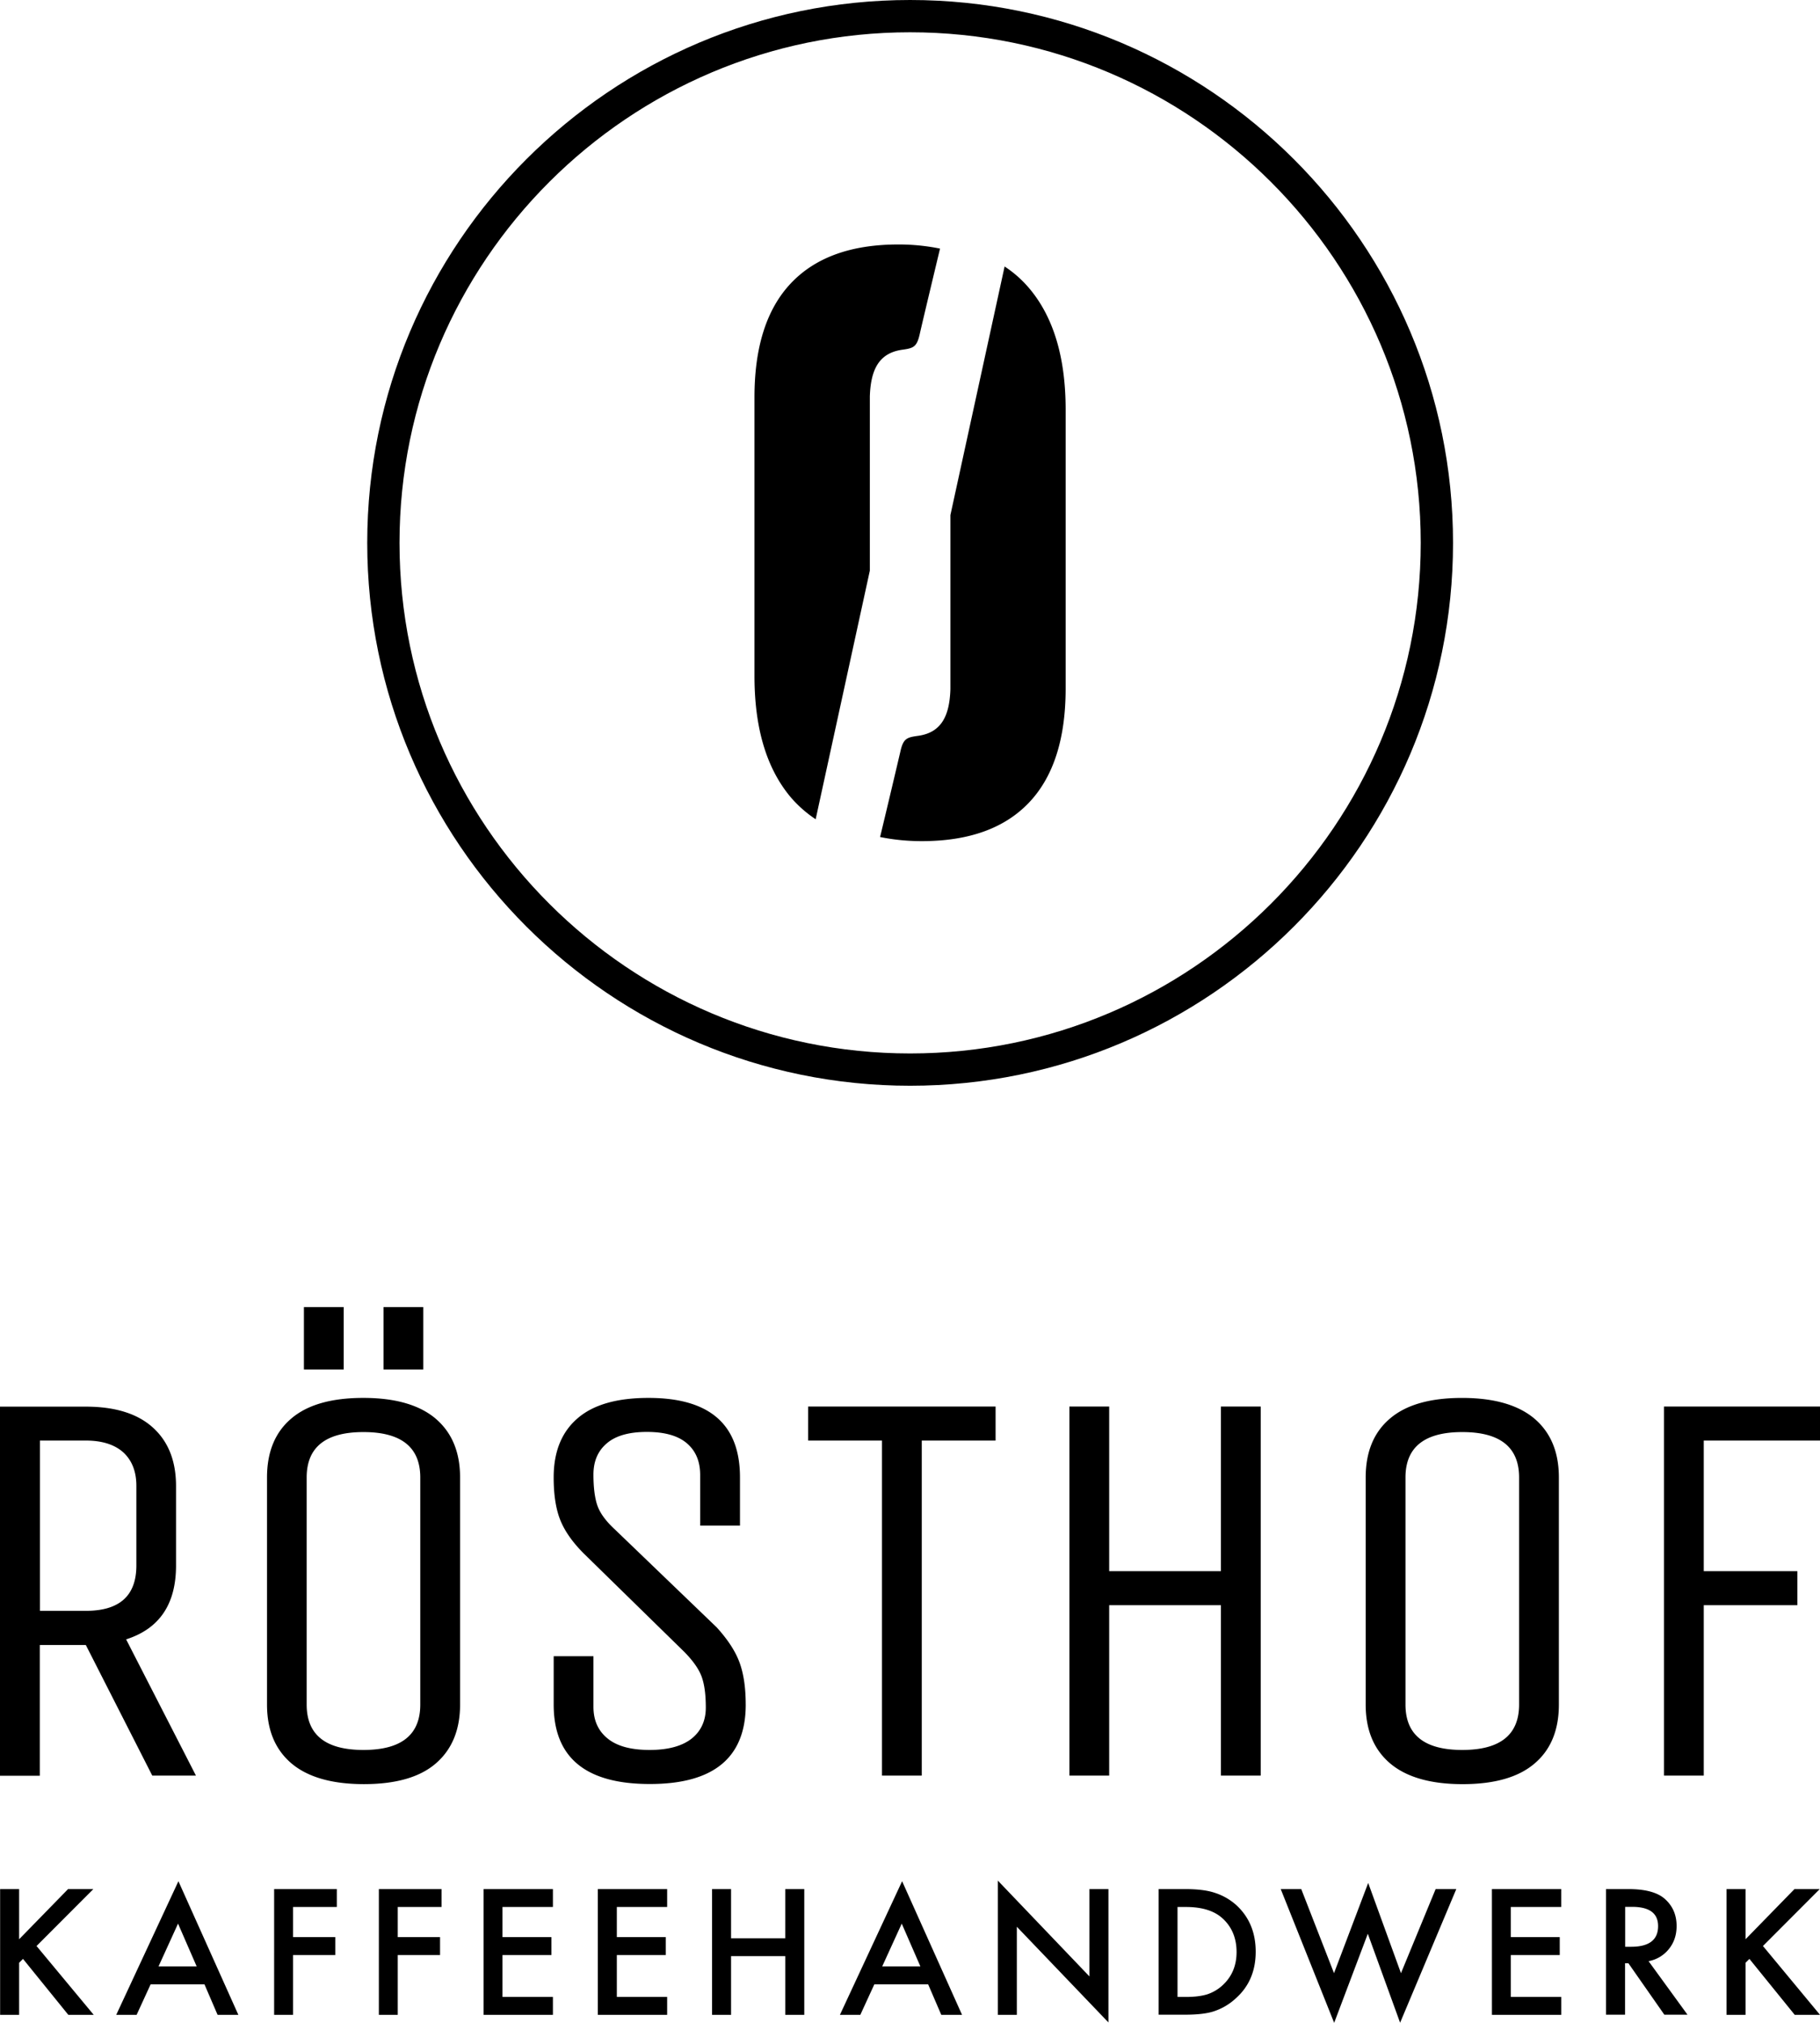 <svg width="90" height="100" xmlns="http://www.w3.org/2000/svg"><path d="M1.974 81.321h2.27l3.286 6.457h2.16l-3.453-6.735c1.646-.526 2.468-1.738 2.468-3.65v-3.927c0-1.237-.377-2.196-1.138-2.888-.761-.693-1.869-1.04-3.329-1.04H0v18.247h1.968V81.32h.006zm0-10.106h2.27c.805 0 1.424.198 1.857.587.427.396.643.947.643 1.658v3.927c0 1.497-.829 2.246-2.5 2.246h-2.27v-8.418zm13.055-6.6h1.968v3.086h-1.968zm6.515 5.517c-.804-.68-1.998-1.026-3.576-1.026-1.584 0-2.772.34-3.57 1.026-.798.68-1.194 1.652-1.194 2.907v11.226c0 1.256.402 2.22 1.206 2.907.804.68 1.999 1.027 3.583 1.027s2.771-.34 3.563-1.027c.792-.686 1.195-1.651 1.195-2.907V73.04c0-1.255-.403-2.22-1.207-2.907zm-.761 14.133c0 1.497-.934 2.245-2.809 2.245s-2.809-.748-2.809-2.245V73.04c0-1.496.934-2.245 2.809-2.245 1.869 0 2.809.749 2.809 2.245v11.226zm-1.819-19.65h1.968v3.086h-1.968zm17.912 19.65c0-.841-.105-1.54-.31-2.09-.203-.55-.58-1.126-1.125-1.726l-5.024-4.83c-.452-.415-.737-.805-.873-1.182-.13-.37-.198-.89-.198-1.54 0-.656.217-1.169.662-1.546.44-.377 1.102-.563 1.98-.563.879 0 1.54.186 1.98.563.44.377.656.897.656 1.57v2.5h1.968v-2.388c0-2.622-1.504-3.927-4.523-3.927-1.572 0-2.748.34-3.527 1.026-.78.68-1.163 1.652-1.163 2.907 0 .842.105 1.54.321 2.09.217.551.613 1.12 1.195 1.696l4.937 4.83c.427.433.718.841.86 1.219.142.383.21.896.21 1.546 0 .643-.235 1.156-.699 1.528-.47.37-1.163.562-2.079.562-.915 0-1.608-.185-2.072-.562-.47-.378-.706-.897-.706-1.571v-2.5H27.38v2.388c0 2.623 1.584 3.928 4.745 3.928 3.168.006 4.752-1.305 4.752-3.928zm3.088-13.05h3.65v16.563h1.968V71.215h3.65v-1.683h-9.268zm20.411 6.457H54.85v-8.14h-1.967v18.246h1.967v-8.424h5.525v8.424h1.968V69.532h-1.968zm16.712 6.593V73.04c0-1.255-.402-2.22-1.206-2.907-.805-.68-1.999-1.026-3.583-1.026s-2.772.34-3.57 1.026c-.798.68-1.194 1.652-1.194 2.907v11.226c0 1.256.402 2.22 1.207 2.907.804.68 1.998 1.027 3.582 1.027 1.584 0 2.772-.34 3.57-1.027.798-.68 1.194-1.651 1.194-2.907zm-1.967 0c0 1.497-.935 2.245-2.81 2.245-1.874 0-2.808-.748-2.808-2.245V73.04c0-1.496.934-2.245 2.809-2.245 1.874 0 2.809.749 2.809 2.245v11.226zm7.164-14.733v18.246h1.968v-8.424h4.628v-1.682h-4.628v-6.457H90v-1.683zM4.616 93.388h-1.25l-2.42 2.48v-2.48h-.94v6.216h.94v-2.573l.192-.192 2.24 2.765h1.256l-2.827-3.402zm1.132 6.216h1.008l.693-1.509h2.661l.65 1.51h1.027l-2.964-6.606-3.075 6.605zm2.091-2.393l.965-2.116.922 2.116H7.84zm5.717 2.393h.935v-2.956h2.09v-.885h-2.09v-1.49h2.165v-.885h-3.1zm5.179 0h.934v-2.956h2.092v-.885h-2.092v-1.49h2.166v-.885h-3.1zm5.179 0h3.428v-.884h-2.494v-2.072h2.42v-.885h-2.42v-1.49h2.494v-.885h-3.428zm5.649 0h3.428v-.884h-2.488v-2.072h2.42v-.885h-2.42v-1.49h2.488v-.885h-3.428zm9.268-3.785h-2.679v-2.43h-.94v6.215h.94v-2.9h2.68v2.9h.94v-6.216h-.94zm2.704 3.785h1.009l.693-1.509h2.66l.65 1.51h1.027l-2.964-6.606-3.075 6.605zm2.091-2.393l.966-2.116.922 2.116h-1.888zm10.247.494l-4.53-4.737v6.636h.94V95.25l4.53 4.731v-6.593h-.94zm6.205-4.131c-.365-.124-.853-.186-1.478-.186h-1.306v6.21h1.287c.631 0 1.12-.056 1.46-.173a2.942 2.942 0 001.052-.619c.668-.587 1.002-1.36 1.002-2.32 0-.952-.321-1.719-.959-2.306a2.929 2.929 0 00-1.058-.606zm.378 4.57a2.085 2.085 0 01-.755.446c-.278.086-.631.13-1.052.13h-.42v-4.447h.42c.798 0 1.405.191 1.813.569.458.42.687.977.687 1.657 0 .674-.23 1.219-.693 1.645zm8.823-.599l-1.621-4.46-1.69 4.46-1.62-4.157h-1.015L65.975 100l1.664-4.404 1.597 4.398 2.778-6.606h-1.021zm4.498 2.059h3.428v-.884H74.71v-2.072h2.42v-.885h-2.42v-1.49h2.494v-.885h-3.428zm8.755-3.259c.254-.316.377-.693.377-1.132 0-.563-.204-1.015-.606-1.36-.365-.31-.959-.465-1.782-.465H79.42v6.21h.94v-2.542h.167l1.776 2.542h1.145l-1.925-2.647a1.665 1.665 0 001.009-.606zm-2.166-.106v-1.973h.335c.866 0 1.293.316 1.293.953 0 .68-.446 1.02-1.33 1.02h-.298zm9.622-2.851h-1.25l-2.42 2.48v-2.48h-.94v6.216h.94v-2.573l.192-.192 2.24 2.765H90l-2.821-3.402zM45.415 36.374c-.576.08-.75.124-.898.81a745.93 745.93 0 01-.996 4.194c.631.13 1.318.204 2.067.204 2.326 0 4.09-.637 5.296-1.905 1.207-1.268 1.813-3.148 1.813-5.647V20.256c0-2.585-.6-4.59-1.813-6.018a5.623 5.623 0 00-1.206-1.064l-2.68 12.29v8.61c-.043 1.366-.482 2.14-1.583 2.3zm-5.08 4.126l2.679-12.29V19.6c.043-1.366.476-2.14 1.578-2.307.575-.08.748-.123.897-.81.154-.686.996-4.193.996-4.193a10.22 10.22 0 00-2.067-.204c-2.326 0-4.09.637-5.296 1.905-1.206 1.268-1.813 3.148-1.813 5.647v13.78c0 2.585.6 4.59 1.813 6.018a5.99 5.99 0 001.213 1.064z"/><path d="M45.006 53.674c14.806 0 26.847-12.042 26.847-26.837C71.853 12.037 59.806 0 45.006 0 30.2 0 18.16 12.042 18.16 26.837c0 14.8 12.04 26.837 26.846 26.837zm0-52.078c13.922 0 25.25 11.325 25.25 25.241s-11.328 25.241-25.25 25.241c-13.921 0-25.25-11.325-25.25-25.241S31.085 1.596 45.006 1.596z"/></svg>